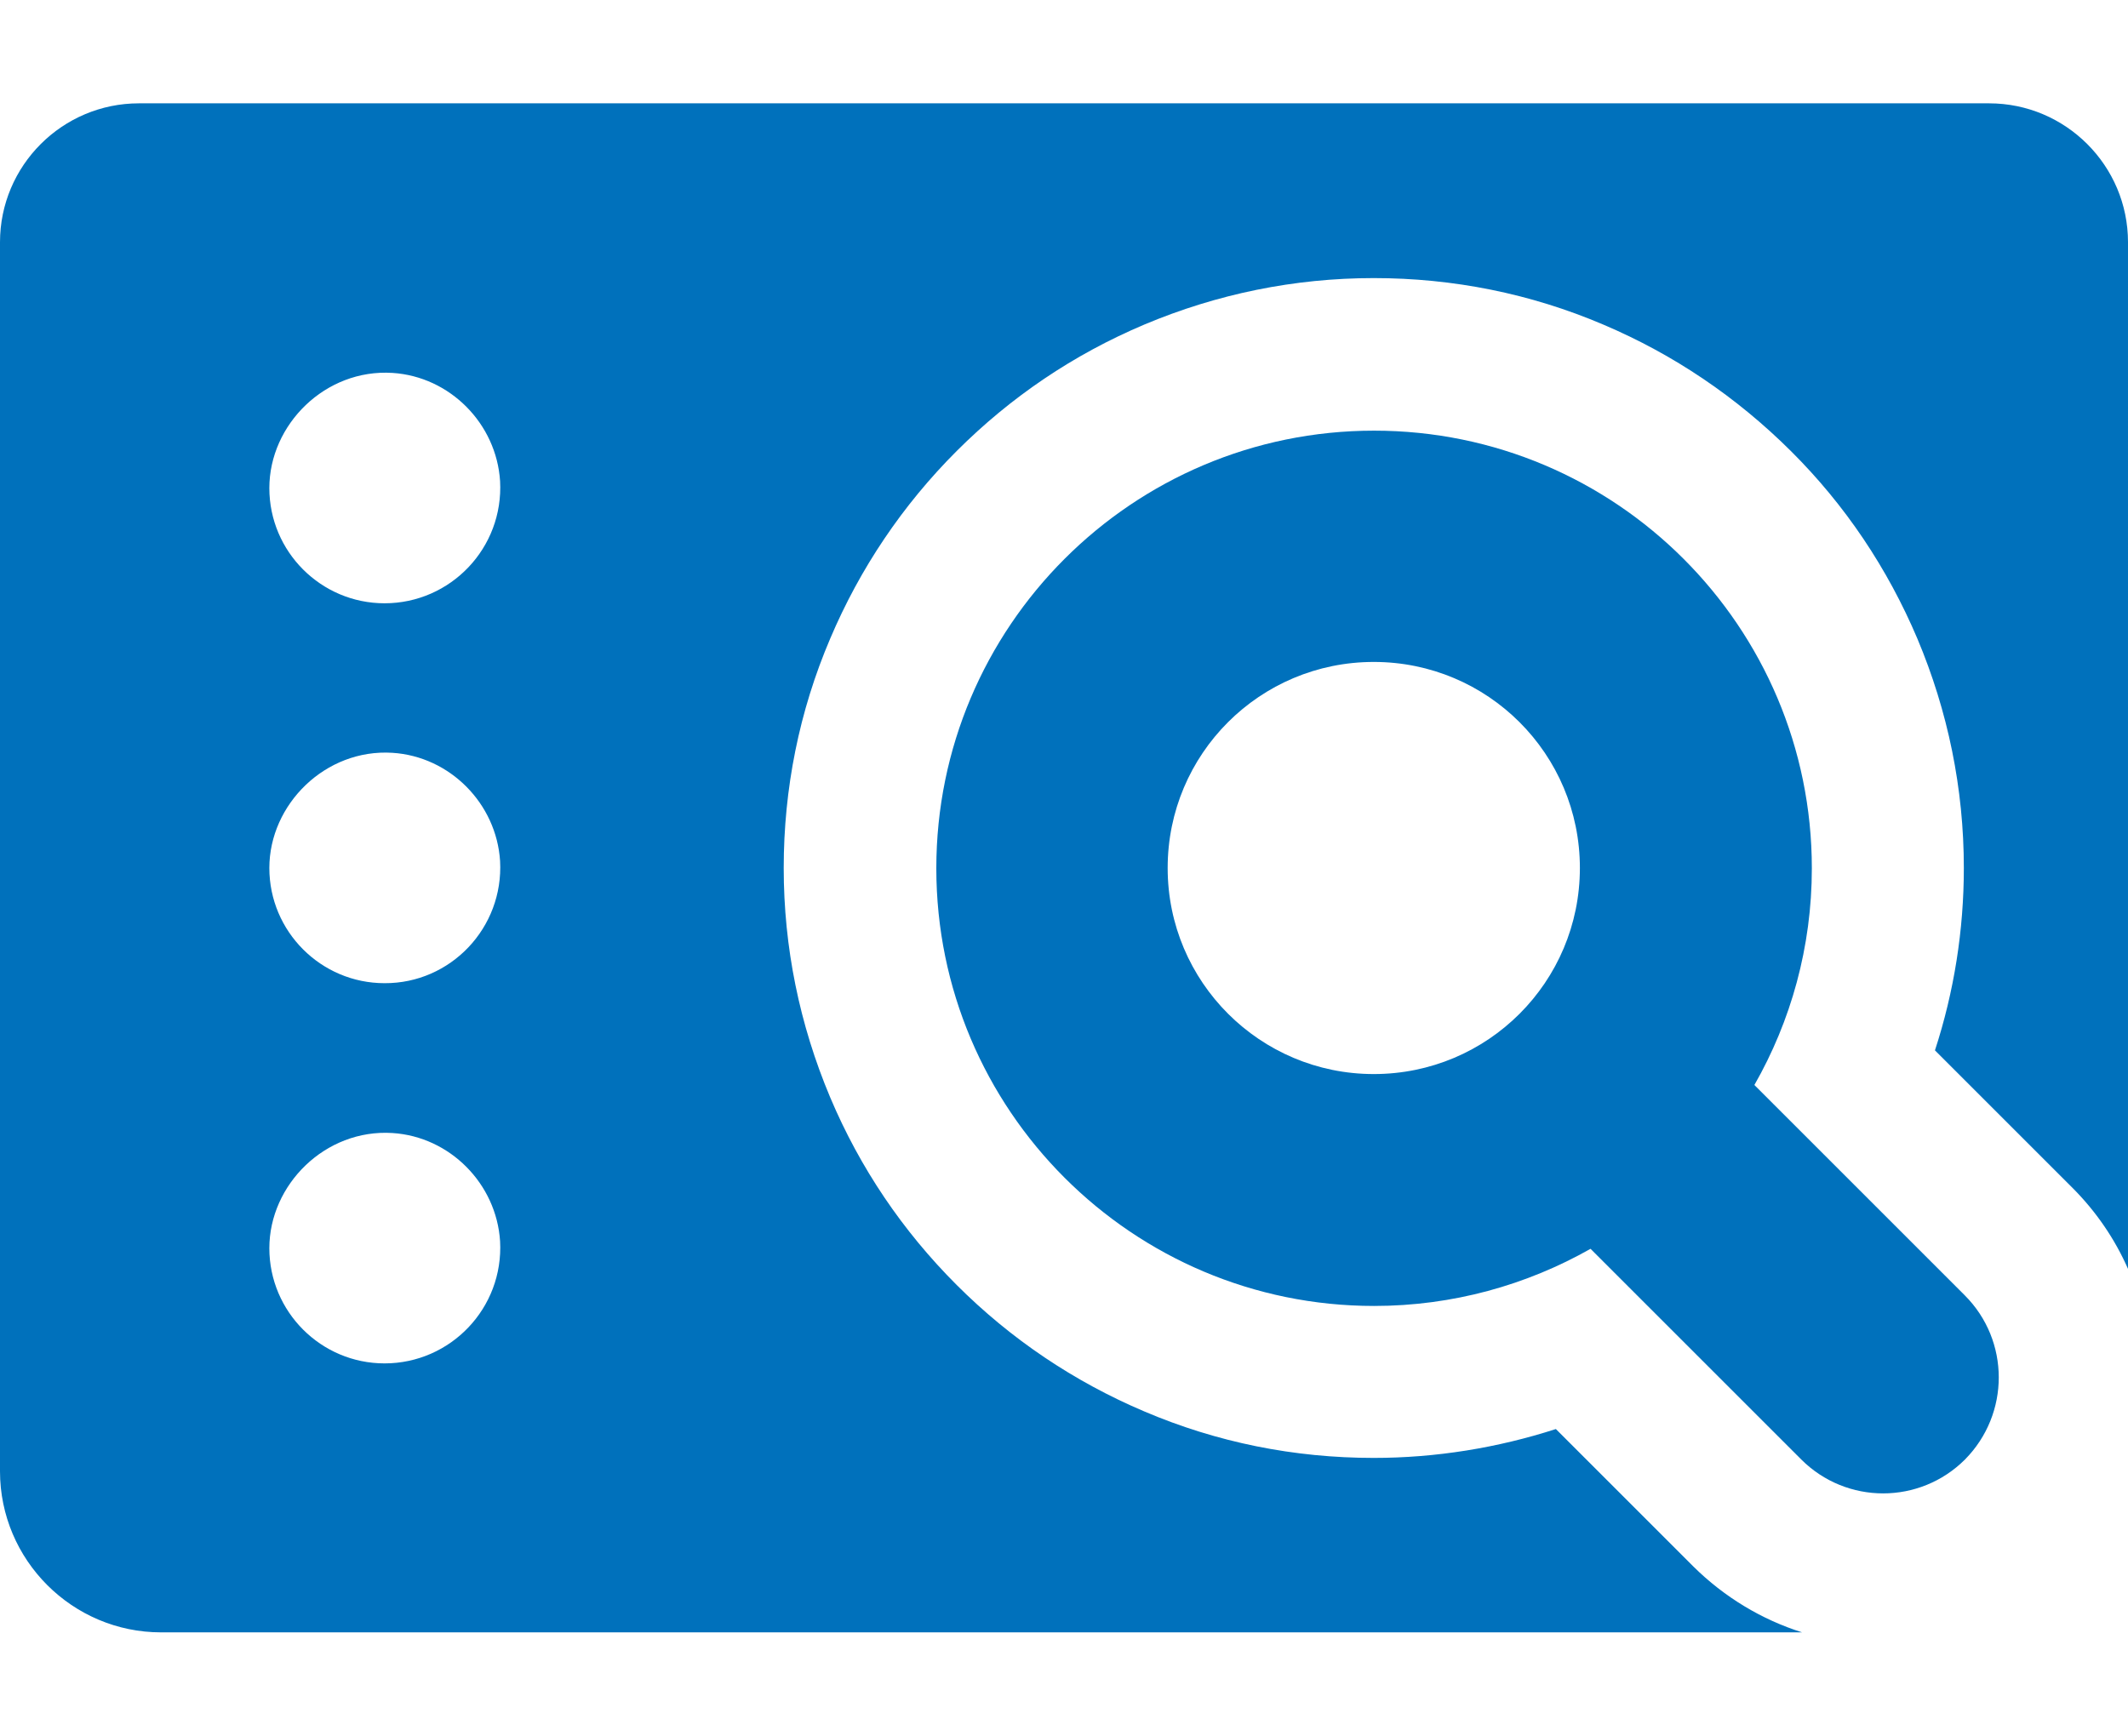 <?xml version="1.0" encoding="utf-8"?>
<!-- Generator: Adobe Illustrator 26.4.0, SVG Export Plug-In . SVG Version: 6.00 Build 0)  -->
<svg version="1.1" id="Laag_1" xmlns="http://www.w3.org/2000/svg" xmlns:xlink="http://www.w3.org/1999/xlink" x="0px" y="0px"
	 width="700px" height="571.2px" viewBox="0 0 700 571.2" style="enable-background:new 0 0 700 571.2;" xml:space="preserve">
<style type="text/css">
	.st0{fill:#0071BC;}
</style>
<path class="st0" d="M654.3,34L654.3,34H45.7C20.5,34,0,54.5,0,79.7v404.4c0,29.2,23.8,53,53,53h539.8
	c-13.3-4.2-25.6-11.6-35.8-21.7l-45.2-45.2c-19.2,6.2-39.5,9.5-59.9,9.5c-26.2,0-51.6-5.1-75.5-15.3c-23.1-9.8-43.9-23.8-61.7-41.6
	c-17.8-17.8-31.8-38.5-41.6-61.7c-10.1-24-15.3-49.4-15.3-75.5s5.1-51.6,15.3-75.5c9.8-23.1,23.8-43.9,41.6-61.7
	c17.8-17.8,38.5-31.8,61.7-41.6c24-10.1,49.4-15.3,75.5-15.3s51.6,5.1,75.5,15.3c23.1,9.8,43.8,23.8,61.7,41.6s31.8,38.6,41.6,61.7
	c10.1,24,15.3,49.4,15.3,75.5c0,20.4-3.2,40.7-9.5,60l45.2,45.2c7.8,7.8,14,16.9,18.3,26.7V79.7C700,54.5,679.5,34,654.3,34
	L654.3,34z M126.5,448.6c-20.9,0-37.9-17-37.9-37.9s18.4-39.3,40.5-37.9c18.9,1.2,34.2,16.7,35.4,35.6
	C165.7,430.4,148.2,448.6,126.5,448.6L126.5,448.6z M126.5,323.5c-20.9,0-37.9-17-37.9-37.9s18.4-39.3,40.5-37.9
	c18.9,1.2,34.2,16.7,35.4,35.6C165.7,305.3,148.2,323.6,126.5,323.5L126.5,323.5z M126.5,198.5c-20.9,0-37.9-17-37.9-37.9
	s18.4-39.3,40.5-37.9c18.9,1.2,34.2,16.7,35.4,35.6C165.7,180.3,148.2,198.5,126.5,198.5L126.5,198.5z"/>
<path class="st0" d="M646.3,426.2l-69.2-69.2c12-21,18.9-45.4,18.9-71.3c0-79.5-64.5-144-144-144s-144,64.5-144,144
	s64.5,144,144,144c25.9,0,50.2-6.9,71.2-18.8l69.3,69.3c14.9,14.9,39,14.9,53.9,0C661.2,465.2,661.2,441.1,646.3,426.2L646.3,426.2z
	 M451.9,353.4c-37.4,0-67.8-30.3-67.8-67.8s30.3-67.8,67.8-67.8s67.8,30.3,67.8,67.8S489.4,353.4,451.9,353.4z"/>
</svg>
